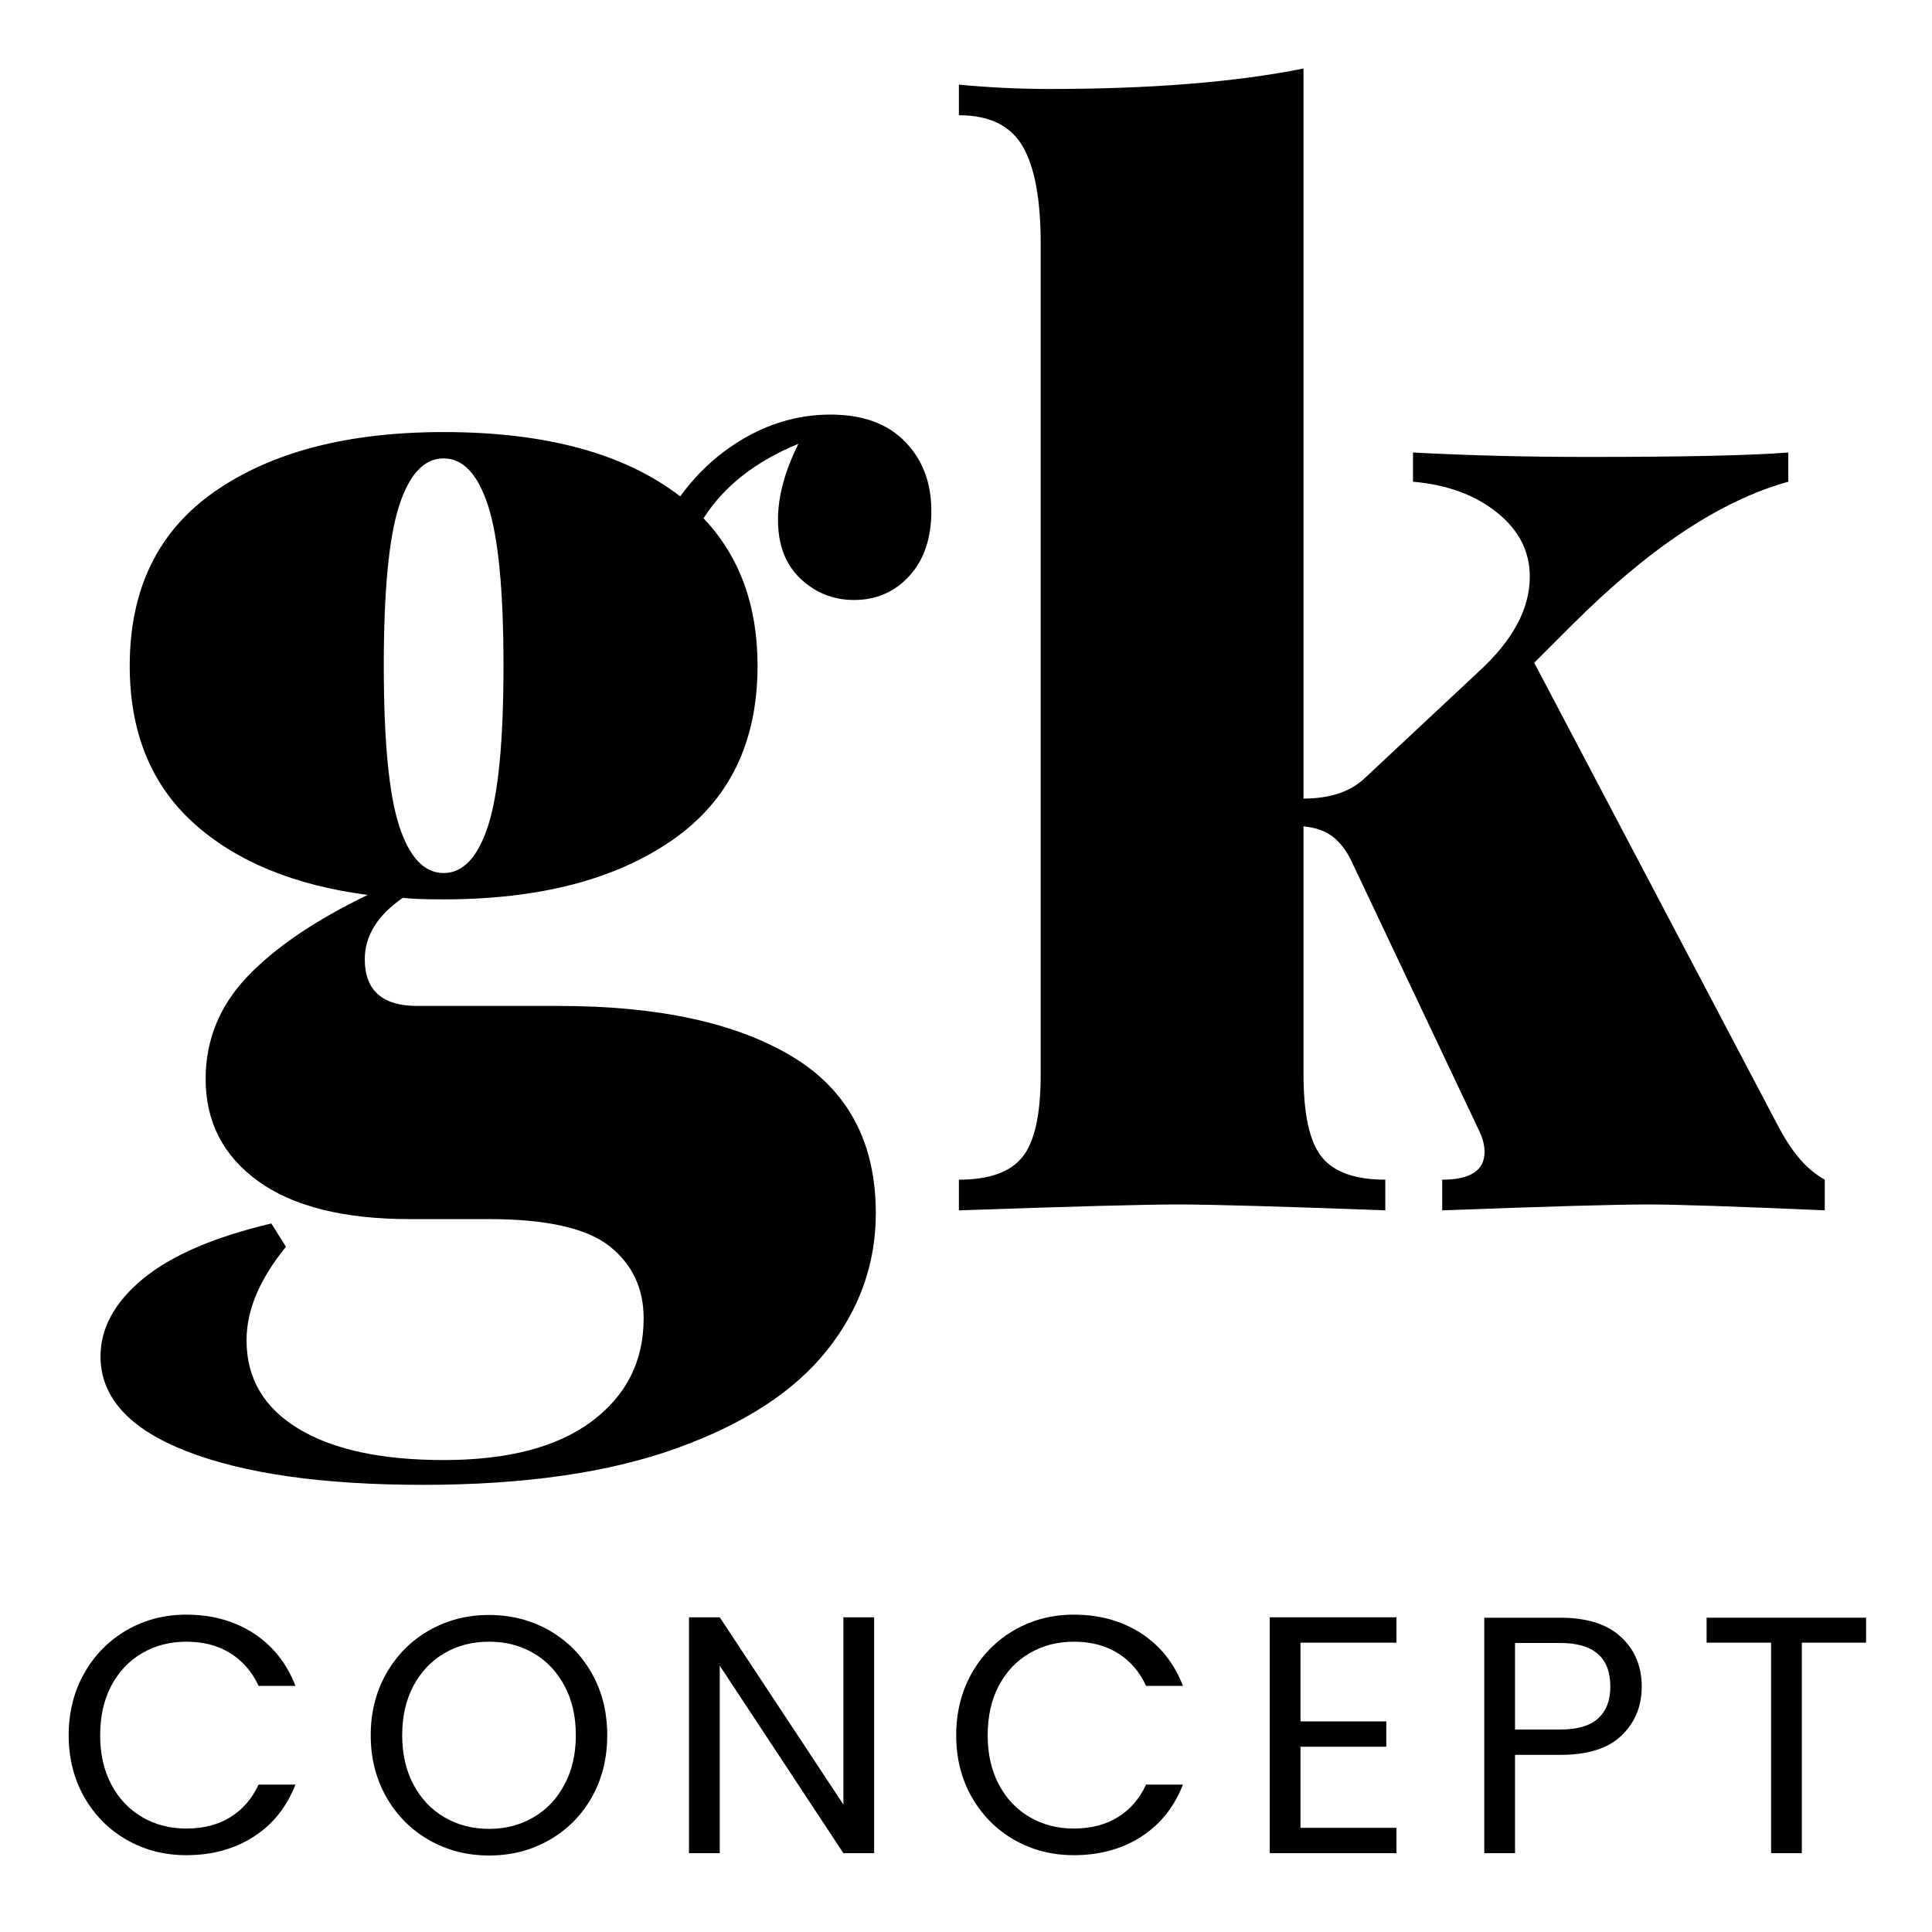 <svg xmlns="http://www.w3.org/2000/svg" xmlns:xlink="http://www.w3.org/1999/xlink" width="500" zoomAndPan="magnify" viewBox="0 0 375 375" height="500" preserveAspectRatio="xMidYMid meet" version="1.0"><defs><g/></defs><g fill="#000000" fill-opacity="1"><g transform="translate(19.509, 234.926)"><g><path d="M 146.234 -118.469 C 142.266 -118.469 138.816 -119.836 135.891 -122.578 C 132.961 -125.316 131.5 -129.141 131.5 -134.047 C 131.5 -138.586 132.82 -143.5 135.469 -148.781 C 127.156 -145.383 121.016 -140.566 117.047 -134.328 C 124.035 -126.961 127.531 -117.422 127.531 -105.703 C 127.531 -90.785 122.004 -79.5 110.953 -71.844 C 99.898 -64.188 85.113 -60.359 66.594 -60.359 C 63.008 -60.359 60.367 -60.457 58.672 -60.656 C 53.754 -57.25 51.297 -53.281 51.297 -48.75 C 51.297 -42.695 54.695 -39.672 61.5 -39.672 L 88.984 -39.672 C 108.254 -39.672 123.32 -36.41 134.188 -29.891 C 145.051 -23.379 150.484 -13.227 150.484 0.562 C 150.484 10.383 147.316 19.266 140.984 27.203 C 134.66 35.141 124.93 41.469 111.797 46.188 C 98.672 50.914 82.281 53.281 62.625 53.281 C 43.164 53.281 27.863 51.109 16.719 46.766 C 5.57 42.422 0 36.281 0 28.344 C 0 22.863 2.738 17.852 8.219 13.312 C 13.695 8.781 22.008 5.191 33.156 2.547 L 36 7.078 C 30.895 13.316 28.344 19.363 28.344 25.219 C 28.344 32.594 31.695 38.312 38.406 42.375 C 45.113 46.438 54.508 48.469 66.594 48.469 C 79.07 48.469 88.66 45.961 95.359 40.953 C 102.066 35.941 105.422 29.281 105.422 20.969 C 105.422 15.113 103.203 10.438 98.766 6.938 C 94.328 3.445 86.535 1.703 75.391 1.703 L 60.078 1.703 C 47.234 1.703 37.41 -0.75 30.609 -5.656 C 23.805 -10.57 20.406 -17.188 20.406 -25.5 C 20.406 -33.062 23.098 -39.676 28.484 -45.344 C 33.867 -51.008 41.66 -56.301 51.859 -61.219 C 37.504 -63.102 26.219 -67.773 18 -75.234 C 9.781 -82.703 5.672 -92.859 5.672 -105.703 C 5.672 -120.629 11.195 -131.922 22.25 -139.578 C 33.301 -147.234 48.082 -151.062 66.594 -151.062 C 86.438 -151.062 101.742 -146.898 112.516 -138.578 C 116.098 -143.492 120.441 -147.367 125.547 -150.203 C 130.648 -153.035 136.035 -154.453 141.703 -154.453 C 147.941 -154.453 152.758 -152.703 156.156 -149.203 C 159.562 -145.711 161.266 -141.227 161.266 -135.75 C 161.266 -130.457 159.844 -126.254 157 -123.141 C 154.164 -120.023 150.578 -118.469 146.234 -118.469 Z M 66.594 -65.469 C 70.375 -65.469 73.254 -68.535 75.234 -74.672 C 77.223 -80.816 78.219 -91.16 78.219 -105.703 C 78.219 -120.254 77.223 -130.598 75.234 -136.734 C 73.254 -142.879 70.375 -145.953 66.594 -145.953 C 62.82 -145.953 59.941 -142.879 57.953 -136.734 C 55.973 -130.598 54.984 -120.254 54.984 -105.703 C 54.984 -91.16 55.973 -80.816 57.953 -74.672 C 59.941 -68.535 62.82 -65.469 66.594 -65.469 Z M 66.594 -65.469 "/></g></g></g><g fill="#000000" fill-opacity="1"><g transform="translate(181.028, 234.926)"><g><path d="M 161.828 -20.688 C 162.203 -19.938 163.051 -18.332 164.375 -15.875 C 165.695 -13.414 167.066 -11.383 168.484 -9.781 C 169.898 -8.176 171.457 -6.898 173.156 -5.953 L 173.156 0 C 155.781 -0.758 144.352 -1.141 138.875 -1.141 C 132.633 -1.141 119.312 -0.758 98.906 0 L 98.906 -5.953 C 104.383 -5.953 107.125 -7.75 107.125 -11.344 C 107.125 -12.656 106.75 -14.07 106 -15.594 L 81.047 -68.297 C 79.922 -70.379 78.648 -71.891 77.234 -72.828 C 75.816 -73.773 74.066 -74.344 71.984 -74.531 L 71.984 -26.359 C 71.984 -18.609 73.164 -13.27 75.531 -10.344 C 77.895 -7.414 82.004 -5.953 87.859 -5.953 L 87.859 0 C 67.453 -0.758 54.035 -1.141 47.609 -1.141 C 41.18 -1.141 27.008 -0.758 5.094 0 L 5.094 -5.953 C 10.957 -5.953 15.066 -7.414 17.422 -10.344 C 19.785 -13.27 20.969 -18.609 20.969 -26.359 L 20.969 -187.609 C 20.969 -196.305 19.785 -202.641 17.422 -206.609 C 15.066 -210.578 10.957 -212.562 5.094 -212.562 L 5.094 -218.5 C 10.957 -217.938 16.816 -217.656 22.672 -217.656 C 42.316 -217.656 58.754 -218.977 71.984 -221.625 L 71.984 -79.922 C 77.273 -79.922 81.336 -81.336 84.172 -84.172 L 106 -104.578 C 112.602 -110.617 115.906 -116.758 115.906 -123 C 115.906 -127.906 113.781 -132.055 109.531 -135.453 C 105.281 -138.859 99.848 -140.848 93.234 -141.422 L 93.234 -147.094 C 104.004 -146.52 115.344 -146.234 127.25 -146.234 C 145.758 -146.234 158.703 -146.52 166.078 -147.094 L 166.078 -141.422 C 153.035 -137.828 139.051 -128.566 124.125 -113.641 L 116.766 -106.281 Z M 161.828 -20.688 "/></g></g></g><g fill="#000000" fill-opacity="1"><g transform="translate(10.52, 359.699)"><g><path d="M 2.812 -22.891 C 2.812 -27.348 3.816 -31.359 5.828 -34.922 C 7.848 -38.484 10.594 -41.27 14.062 -43.281 C 17.539 -45.289 21.398 -46.297 25.641 -46.297 C 30.617 -46.297 34.969 -45.094 38.688 -42.688 C 42.406 -40.281 45.117 -36.875 46.828 -32.469 L 39.672 -32.469 C 38.398 -35.219 36.57 -37.332 34.188 -38.812 C 31.812 -40.301 28.961 -41.047 25.641 -41.047 C 22.453 -41.047 19.586 -40.301 17.047 -38.812 C 14.516 -37.332 12.523 -35.223 11.078 -32.484 C 9.641 -29.754 8.922 -26.555 8.922 -22.891 C 8.922 -19.254 9.641 -16.07 11.078 -13.344 C 12.523 -10.613 14.516 -8.504 17.047 -7.016 C 19.586 -5.523 22.453 -4.781 25.641 -4.781 C 28.961 -4.781 31.812 -5.516 34.188 -6.984 C 36.57 -8.453 38.398 -10.562 39.672 -13.312 L 46.828 -13.312 C 45.117 -8.938 42.406 -5.555 38.688 -3.172 C 34.969 -0.797 30.617 0.391 25.641 0.391 C 21.398 0.391 17.539 -0.602 14.062 -2.594 C 10.594 -4.582 7.848 -7.348 5.828 -10.891 C 3.816 -14.43 2.812 -18.43 2.812 -22.891 Z M 2.812 -22.891 "/></g></g></g><g fill="#000000" fill-opacity="1"><g transform="translate(69.144, 359.699)"><g><path d="M 25.766 0.453 C 21.523 0.453 17.656 -0.539 14.156 -2.531 C 10.664 -4.52 7.898 -7.297 5.859 -10.859 C 3.828 -14.422 2.812 -18.43 2.812 -22.891 C 2.812 -27.348 3.828 -31.359 5.859 -34.922 C 7.898 -38.484 10.664 -41.258 14.156 -43.25 C 17.656 -45.238 21.523 -46.234 25.766 -46.234 C 30.055 -46.234 33.945 -45.238 37.438 -43.25 C 40.938 -41.258 43.691 -38.492 45.703 -34.953 C 47.711 -31.41 48.719 -27.391 48.719 -22.891 C 48.719 -18.379 47.711 -14.352 45.703 -10.812 C 43.691 -7.281 40.938 -4.52 37.438 -2.531 C 33.945 -0.539 30.055 0.453 25.766 0.453 Z M 25.766 -4.719 C 28.961 -4.719 31.836 -5.461 34.391 -6.953 C 36.953 -8.441 38.961 -10.562 40.422 -13.312 C 41.891 -16.062 42.625 -19.254 42.625 -22.891 C 42.625 -26.555 41.891 -29.754 40.422 -32.484 C 38.961 -35.223 36.961 -37.332 34.422 -38.812 C 31.891 -40.301 29.004 -41.047 25.766 -41.047 C 22.535 -41.047 19.648 -40.301 17.109 -38.812 C 14.578 -37.332 12.578 -35.223 11.109 -32.484 C 9.648 -29.754 8.922 -26.555 8.922 -22.891 C 8.922 -19.254 9.648 -16.062 11.109 -13.312 C 12.578 -10.562 14.586 -8.441 17.141 -6.953 C 19.703 -5.461 22.578 -4.719 25.766 -4.719 Z M 25.766 -4.719 "/></g></g></g><g fill="#000000" fill-opacity="1"><g transform="translate(128.686, 359.699)"><g><path d="M 40.984 0 L 35.016 0 L 11.016 -36.391 L 11.016 0 L 5.047 0 L 5.047 -45.781 L 11.016 -45.781 L 35.016 -9.438 L 35.016 -45.781 L 40.984 -45.781 Z M 40.984 0 "/></g></g></g><g fill="#000000" fill-opacity="1"><g transform="translate(182.785, 359.699)"><g><path d="M 2.812 -22.891 C 2.812 -27.348 3.816 -31.359 5.828 -34.922 C 7.848 -38.484 10.594 -41.27 14.062 -43.281 C 17.539 -45.289 21.398 -46.297 25.641 -46.297 C 30.617 -46.297 34.969 -45.094 38.688 -42.688 C 42.406 -40.281 45.117 -36.875 46.828 -32.469 L 39.672 -32.469 C 38.398 -35.219 36.57 -37.332 34.188 -38.812 C 31.812 -40.301 28.961 -41.047 25.641 -41.047 C 22.453 -41.047 19.586 -40.301 17.047 -38.812 C 14.516 -37.332 12.523 -35.223 11.078 -32.484 C 9.641 -29.754 8.922 -26.555 8.922 -22.891 C 8.922 -19.254 9.641 -16.07 11.078 -13.344 C 12.523 -10.613 14.516 -8.504 17.047 -7.016 C 19.586 -5.523 22.453 -4.781 25.641 -4.781 C 28.961 -4.781 31.812 -5.516 34.188 -6.984 C 36.57 -8.453 38.398 -10.562 39.672 -13.312 L 46.828 -13.312 C 45.117 -8.938 42.406 -5.555 38.688 -3.172 C 34.969 -0.797 30.617 0.391 25.641 0.391 C 21.398 0.391 17.539 -0.602 14.062 -2.594 C 10.594 -4.582 7.848 -7.348 5.828 -10.891 C 3.816 -14.43 2.812 -18.43 2.812 -22.891 Z M 2.812 -22.891 "/></g></g></g><g fill="#000000" fill-opacity="1"><g transform="translate(241.41, 359.699)"><g><path d="M 11.016 -40.859 L 11.016 -25.578 L 27.672 -25.578 L 27.672 -20.656 L 11.016 -20.656 L 11.016 -4.922 L 29.641 -4.922 L 29.641 0 L 5.047 0 L 5.047 -45.781 L 29.641 -45.781 L 29.641 -40.859 Z M 11.016 -40.859 "/></g></g></g><g fill="#000000" fill-opacity="1"><g transform="translate(283.05, 359.699)"><g><path d="M 35.609 -32.328 C 35.609 -28.523 34.305 -25.363 31.703 -22.844 C 29.109 -20.332 25.141 -19.078 19.797 -19.078 L 11.016 -19.078 L 11.016 0 L 5.047 0 L 5.047 -45.703 L 19.797 -45.703 C 24.961 -45.703 28.891 -44.457 31.578 -41.969 C 34.266 -39.477 35.609 -36.266 35.609 -32.328 Z M 19.797 -24 C 23.117 -24 25.566 -24.719 27.141 -26.156 C 28.723 -27.602 29.516 -29.66 29.516 -32.328 C 29.516 -37.973 26.273 -40.797 19.797 -40.797 L 11.016 -40.797 L 11.016 -24 Z M 19.797 -24 "/></g></g></g><g fill="#000000" fill-opacity="1"><g transform="translate(329.018, 359.699)"><g><path d="M 33.188 -45.703 L 33.188 -40.859 L 20.719 -40.859 L 20.719 0 L 14.75 0 L 14.75 -40.859 L 2.234 -40.859 L 2.234 -45.703 Z M 33.188 -45.703 "/></g></g></g></svg>